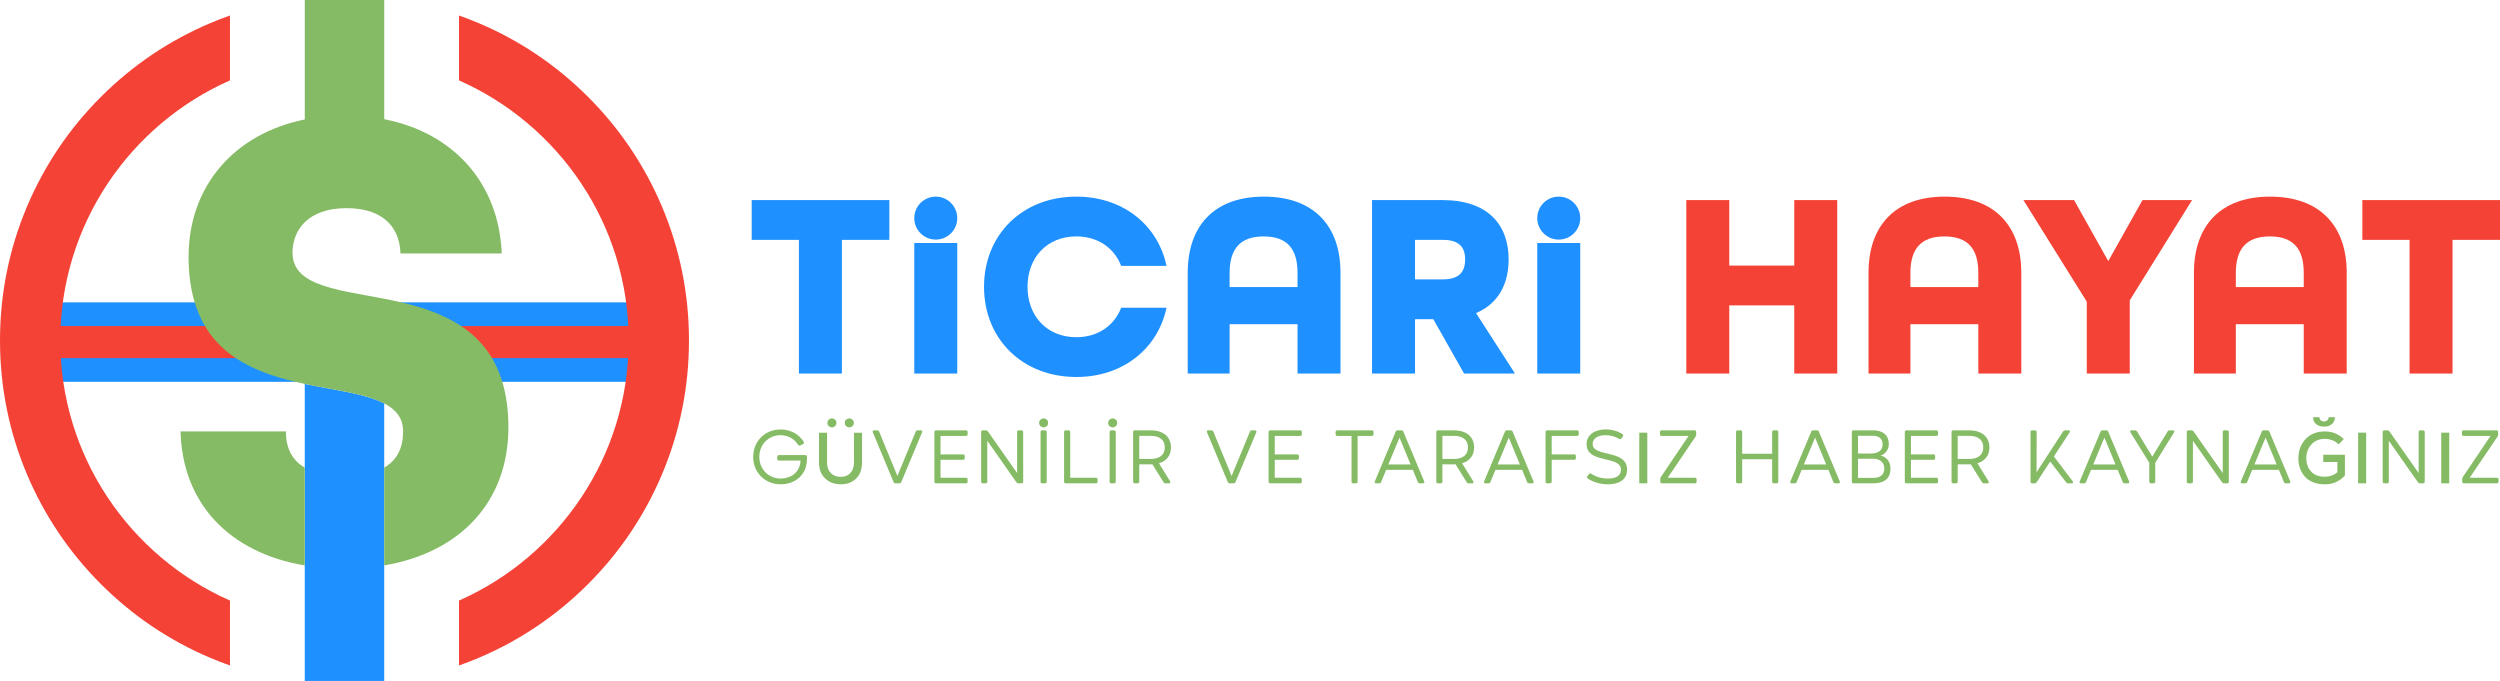 <?xml version="1.0" encoding="utf-8"?>
<!-- Generator: Adobe Illustrator 16.0.0, SVG Export Plug-In . SVG Version: 6.00 Build 0)  -->
<!DOCTYPE svg PUBLIC "-//W3C//DTD SVG 1.1//EN" "http://www.w3.org/Graphics/SVG/1.1/DTD/svg11.dtd">
<svg version="1.1" id="katman_1" xmlns="http://www.w3.org/2000/svg" xmlns:xlink="http://www.w3.org/1999/xlink" x="0px" y="0px"
	 width="917.813px" height="250px" viewBox="0 0 917.813 250" enable-background="new 0 0 917.813 250" xml:space="preserve">
<rect x="111.885" fill="#85BB65" width="29.17" height="52.094"/>
<rect x="11.66" y="111.003" fill="#1E90FF" width="229.623" height="29.17"/>
<g>
	<defs>
		<rect id="SVGID_1_" x="-541.094" y="-875" width="2000" height="2000"/>
	</defs>
	<clipPath id="SVGID_2_">
		<use xlink:href="#SVGID_1_"  overflow="visible"/>
	</clipPath>
	<path clip-path="url(#SVGID_2_)" fill="#1E90FF" d="M121.089,142.71c-2.984-0.546-6.081-1.112-9.204-1.771V250h29.171V148.104
		C136.103,145.525,128.947,144.15,121.089,142.71"/>
	<path clip-path="url(#SVGID_2_)" fill="#F44336" d="M243,75.77c-6.373-15.063-15.489-28.586-27.102-40.199
		c-11.61-11.61-25.135-20.728-40.196-27.098c-2.376-1.004-4.774-1.934-7.194-2.784v23.828
		c36.653,16.197,62.294,52.904,62.294,95.484c0,42.581-25.641,79.286-62.294,95.482v23.831c2.42-0.85,4.818-1.779,7.194-2.787
		c15.061-6.369,28.586-15.488,40.196-27.098c11.612-11.613,20.729-25.136,27.102-40.199c6.597-15.598,9.942-32.16,9.942-49.229
		C252.942,107.931,249.597,91.368,243,75.77 M37.043,35.571C25.431,47.184,16.315,60.706,9.941,75.77
		C3.344,91.368,0,107.931,0,125.001c0,17.069,3.344,33.632,9.941,49.229c6.374,15.063,15.489,28.586,27.102,40.199
		c11.609,11.609,25.135,20.729,40.195,27.098c2.377,1.008,4.773,1.934,7.194,2.787v-23.831
		c-36.654-16.196-62.294-52.901-62.294-95.482c0-42.58,25.64-79.288,62.294-95.484V5.689c-2.421,0.85-4.817,1.78-7.194,2.784
		C62.178,14.843,48.652,23.961,37.043,35.571"/>
	<rect x="3.603" y="119.7" clip-path="url(#SVGID_2_)" fill="#F44336" width="240.662" height="11.776"/>
	<path clip-path="url(#SVGID_2_)" fill="#85BB65" d="M104.945,158.368H66.296c0.626,26.614,18.131,44.608,45.589,49.221v-35.913
		C107.044,168.863,104.945,164.245,104.945,158.368 M186.646,156.901c0,27.303-17.673,45.952-45.589,50.678v-35.903
		c4.841-2.813,6.94-7.431,6.94-13.308c0-4.888-2.642-8.032-6.94-10.267c-4.954-2.576-12.109-3.949-19.967-5.391
		c-2.984-0.545-6.081-1.113-9.204-1.773c-1.136-0.238-2.279-0.493-3.421-0.762c-15.654-3.688-31.313-10.385-36.996-29.174
		c-1.438-4.752-2.237-10.275-2.237-16.722c0-25.744,16.56-45.14,42.654-50.421c4.652-0.944,9.611-1.438,14.831-1.438
		c5.037,0,9.827,0.458,14.34,1.34c25.522,4.989,42.103,23.52,43.145,49.294H147.02c-0.136-5.151-2-9.701-5.963-12.732
		c-3.19-2.444-7.742-3.902-13.851-3.902c-7.164,0-12.147,2.058-15.32,5.169c-3.114,3.043-4.495,7.102-4.495,11.22
		c0,3.873,1.655,6.65,4.495,8.747c4.874,3.607,13.231,5.21,22.659,6.911c2.128,0.383,4.307,0.782,6.512,1.21
		c2.06,0.404,4.142,0.842,6.22,1.325c15.763,3.69,31.44,10.388,37.129,29.174C185.845,144.929,186.646,150.454,186.646,156.901"/>
	<path clip-path="url(#SVGID_2_)" fill="#1E90FF" d="M351.432,80.075c0,4.356-3.531,7.887-7.887,7.887
		c-4.356,0-7.887-3.531-7.887-7.887s3.531-7.888,7.887-7.888C347.9,72.188,351.432,75.719,351.432,80.075"/>
	<path clip-path="url(#SVGID_2_)" fill="#1E90FF" d="M580.144,80.075c0,4.356-3.531,7.887-7.888,7.887
		c-4.355,0-7.887-3.531-7.887-7.887s3.531-7.888,7.887-7.888C576.612,72.188,580.144,75.719,580.144,80.075"/>
	<polygon clip-path="url(#SVGID_2_)" fill="#1E90FF" points="293.304,88.061 275.971,88.061 275.971,73.454 326.508,73.454 
		326.508,88.061 309.078,88.061 309.078,137.136 293.304,137.136 	"/>
	<rect x="335.658" y="89.213" clip-path="url(#SVGID_2_)" fill="#1E90FF" width="15.775" height="47.924"/>
	<rect x="564.369" y="89.213" clip-path="url(#SVGID_2_)" fill="#1E90FF" width="15.775" height="47.924"/>
	<path clip-path="url(#SVGID_2_)" fill="#1E90FF" d="M361.264,105.296c0-19.085,14.021-33.108,33.886-33.108
		c17.04,0,29.893,10.322,33.106,25.416h-16.65c-2.531-6.524-8.471-10.81-16.456-10.81c-10.809,0-17.917,7.791-17.917,18.502
		s7.108,18.501,17.917,18.501c7.984,0,13.924-4.285,16.456-10.809h16.65c-3.213,15.093-16.066,25.414-33.106,25.414
		C375.285,138.402,361.264,124.38,361.264,105.296"/>
	<path clip-path="url(#SVGID_2_)" fill="#1E90FF" d="M436.042,100.135c0-17.333,9.835-27.947,27.947-27.947
		c18.208,0,28.141,10.614,28.141,27.947v37.001h-15.774v-18.11h-24.928v18.11h-15.385V100.135z M476.354,105.393v-5.258
		c0-8.763-3.798-13.34-12.464-13.34c-8.569,0-12.464,4.577-12.464,13.34v5.258H476.354z"/>
	<path clip-path="url(#SVGID_2_)" fill="#1E90FF" d="M503.711,73.454h25.804c16.845,0,24.343,9.153,24.343,21.812
		c0,8.959-3.797,16.262-11.977,19.669l14.313,22.202h-18.695l-11.296-19.961h-6.718v19.961h-15.774V73.454z M529.71,102.569
		c6.328,0,8.179-3.116,8.179-7.304c0-4.186-1.851-7.205-8.179-7.205h-10.225v14.509H529.71z"/>
	<polygon clip-path="url(#SVGID_2_)" fill="#F44336" points="619.088,73.454 634.862,73.454 634.862,97.505 658.719,97.505 
		658.719,73.454 674.493,73.454 674.493,137.137 658.719,137.137 658.719,112.112 634.862,112.112 634.862,137.137 619.088,137.137 
			"/>
	<path clip-path="url(#SVGID_2_)" fill="#F44336" d="M685.979,100.135c0-17.333,9.835-27.947,27.945-27.947
		c18.209,0,28.142,10.614,28.142,27.947v37.001h-15.774v-18.11h-24.928v18.11h-15.385V100.135z M726.291,105.393v-5.258
		c0-8.763-3.798-13.34-12.464-13.34c-8.568,0-12.464,4.577-12.464,13.34v5.258H726.291z"/>
	<polygon clip-path="url(#SVGID_2_)" fill="#F44336" points="766.113,110.749 742.841,73.454 761.439,73.454 774,95.85 
		786.562,73.454 804.77,73.454 781.888,110.262 781.888,137.137 766.113,137.137 	"/>
	<path clip-path="url(#SVGID_2_)" fill="#F44336" d="M805.449,100.135c0-17.333,9.835-27.947,27.945-27.947
		c18.209,0,28.142,10.614,28.142,27.947v37.001h-15.775v-18.11h-24.927v18.11h-15.385V100.135z M845.761,105.393v-5.258
		c0-8.763-3.797-13.34-12.463-13.34c-8.569,0-12.464,4.577-12.464,13.34v5.258H845.761z"/>
	<polygon clip-path="url(#SVGID_2_)" fill="#F44336" points="884.609,88.061 867.277,88.061 867.277,73.454 917.813,73.454 
		917.813,88.061 900.384,88.061 900.384,137.136 884.609,137.136 	"/>
	<path clip-path="url(#SVGID_2_)" fill="#85BB65" d="M296.276,167.715c0,0.584-0.026,1.408-0.106,2.1
		c-0.479,4.277-3.826,7.971-9.645,7.971c-5.766,0-10.018-4.41-10.018-10.043c0-5.66,4.251-10.07,10.018-10.07
		c4.57,0,7.2,2.417,8.502,4.463c0.266,0.426,0.133,0.744-0.239,0.93l-0.904,0.426c-0.345,0.186-0.665,0.105-0.904-0.213
		c-1.036-1.594-3.002-3.507-6.456-3.507c-4.357,0-7.759,3.401-7.759,7.972c0,4.543,3.48,7.945,7.759,7.945
		c3.959,0,6.934-2.313,7.333-6.06c0.027-0.186,0.027-0.372,0.027-0.531h-7.892c-0.398,0-0.638-0.239-0.638-0.638v-0.717
		c0-0.426,0.239-0.665,0.638-0.665h9.646C296.037,167.077,296.276,167.316,296.276,167.715"/>
	<path clip-path="url(#SVGID_2_)" fill="#85BB65" d="M316.469,158.867v10.867c0,2.64-0.762,4.663-2.286,6.072
		c-1.523,1.407-3.463,2.068-5.819,1.979c-2.196-0.053-4.025-0.779-5.486-2.179s-2.192-3.356-2.192-5.872v-10.867h2.95v10.867
		c0,1.647,0.434,2.933,1.302,3.854c0.867,0.92,2.01,1.407,3.427,1.461c1.523,0.088,2.764-0.342,3.72-1.288
		c0.957-0.948,1.435-2.29,1.435-4.026v-10.867H316.469z M303.768,155.253c0,0.515,0.173,0.917,0.518,1.21
		c0.346,0.293,0.722,0.438,1.13,0.438c0.407,0,0.784-0.145,1.129-0.438c0.346-0.293,0.518-0.695,0.518-1.21
		c0-0.514-0.172-0.916-0.518-1.209c-0.345-0.292-0.722-0.437-1.129-0.437c-0.408,0-0.784,0.145-1.13,0.437
		C303.941,154.337,303.768,154.739,303.768,155.253 M310.145,155.253c0,0.515,0.172,0.917,0.518,1.21
		c0.346,0.293,0.727,0.438,1.143,0.438c0.416,0,0.797-0.145,1.143-0.438c0.345-0.293,0.518-0.695,0.518-1.21
		c0-0.514-0.172-0.916-0.518-1.209c-0.346-0.292-0.727-0.437-1.143-0.437c-0.417,0-0.797,0.145-1.143,0.437
		C310.317,154.337,310.145,154.739,310.145,155.253"/>
	<path clip-path="url(#SVGID_2_)" fill="#85BB65" d="M338.521,158.707l-7.626,18.254c-0.133,0.346-0.373,0.479-0.718,0.479h-1.408
		c-0.346,0-0.612-0.133-0.718-0.479l-7.626-18.254c-0.186-0.424,0.026-0.717,0.479-0.717h1.143c0.345,0,0.584,0.133,0.717,0.479
		l6.696,16.262l6.723-16.262c0.133-0.346,0.372-0.479,0.717-0.479h1.143C338.521,157.99,338.708,158.283,338.521,158.707"/>
	<path clip-path="url(#SVGID_2_)" fill="#85BB65" d="M345.296,166.812h8.263c0.399,0,0.611,0.213,0.611,0.611v0.771
		c0,0.398-0.212,0.611-0.611,0.611h-8.263v6.589h9.326c0.399,0,0.611,0.239,0.611,0.638v0.771c0,0.425-0.212,0.637-0.611,0.637
		h-10.948c-0.425,0-0.637-0.212-0.637-0.637v-18.176c0-0.424,0.212-0.637,0.637-0.637h10.948c0.399,0,0.611,0.213,0.611,0.637v0.771
		c0,0.398-0.212,0.638-0.611,0.638h-9.326V166.812z"/>
	<path clip-path="url(#SVGID_2_)" fill="#85BB65" d="M375.638,158.627v18.176c0,0.424-0.213,0.637-0.611,0.637h-1.143
		c-0.318,0-0.558-0.133-0.744-0.398l-10.681-15.225v14.986c0,0.424-0.24,0.637-0.638,0.637h-0.983c-0.425,0-0.638-0.213-0.638-0.637
		v-18.176c0-0.424,0.212-0.637,0.638-0.637h1.116c0.319,0,0.559,0.16,0.744,0.398l10.708,15.277v-15.039
		c0-0.424,0.212-0.637,0.611-0.637h1.01C375.425,157.99,375.638,158.203,375.638,158.627"/>
	<path clip-path="url(#SVGID_2_)" fill="#85BB65" d="M383.635,177.439h-0.983c-0.425,0-0.637-0.213-0.637-0.638v-18.173
		c0-0.426,0.212-0.639,0.637-0.639h0.983c0.399,0,0.638,0.213,0.638,0.639v18.173C384.273,177.227,384.034,177.439,383.635,177.439"
		/>
	<path clip-path="url(#SVGID_2_)" fill="#85BB65" d="M402.951,176.031v0.771c0,0.425-0.213,0.639-0.612,0.639h-11.053
		c-0.425,0-0.637-0.214-0.637-0.639v-18.175c0-0.424,0.212-0.637,0.637-0.637h0.983c0.399,0,0.638,0.213,0.638,0.637v16.767h9.432
		C402.738,175.394,402.951,175.633,402.951,176.031"/>
	<path clip-path="url(#SVGID_2_)" fill="#85BB65" d="M408.981,177.439h-0.983c-0.425,0-0.637-0.213-0.637-0.638v-18.173
		c0-0.426,0.212-0.639,0.637-0.639h0.983c0.399,0,0.638,0.213,0.638,0.639v18.173C409.62,177.227,409.38,177.439,408.981,177.439"/>
	<path clip-path="url(#SVGID_2_)" fill="#85BB65" d="M429.573,176.695c0.239,0.398,0.079,0.744-0.425,0.744h-1.249
		c-0.346,0-0.559-0.105-0.745-0.424l-4.091-6.563c-0.213,0.025-0.426,0.025-0.638,0.025h-4.171v6.323
		c0,0.425-0.239,0.638-0.638,0.638h-0.983c-0.425,0-0.637-0.213-0.637-0.638v-18.175c0-0.424,0.212-0.637,0.637-0.637h5.819
		c4.836,0,7.44,2.552,7.44,6.271c0,2.816-1.515,4.97-4.411,5.819L429.573,176.695z M422.479,168.486
		c3.507,0,5.155-1.729,5.155-4.226c0-2.523-1.647-4.251-5.155-4.251h-4.225v8.477H422.479z"/>
	<path clip-path="url(#SVGID_2_)" fill="#85BB65" d="M461.217,158.707l-7.625,18.254c-0.133,0.346-0.372,0.479-0.718,0.479h-1.408
		c-0.346,0-0.611-0.133-0.718-0.479l-7.626-18.254c-0.186-0.424,0.027-0.717,0.479-0.717h1.142c0.345,0,0.584,0.133,0.717,0.479
		l6.696,16.262l6.723-16.262c0.132-0.346,0.372-0.479,0.717-0.479h1.143C461.217,157.99,461.403,158.283,461.217,158.707"/>
	<path clip-path="url(#SVGID_2_)" fill="#85BB65" d="M467.992,166.812h8.263c0.398,0,0.611,0.213,0.611,0.611v0.771
		c0,0.398-0.213,0.611-0.611,0.611h-8.263v6.589h9.325c0.399,0,0.612,0.239,0.612,0.638v0.771c0,0.425-0.213,0.637-0.612,0.637
		H466.37c-0.425,0-0.637-0.212-0.637-0.637v-18.176c0-0.424,0.212-0.637,0.637-0.637h10.947c0.399,0,0.612,0.213,0.612,0.637v0.771
		c0,0.398-0.213,0.638-0.612,0.638h-9.325V166.812z"/>
	<path clip-path="url(#SVGID_2_)" fill="#85BB65" d="M503.62,160.036h-5.207v16.766c0,0.425-0.212,0.638-0.611,0.638h-1.01
		c-0.398,0-0.61-0.213-0.61-0.638v-16.766h-5.208c-0.425,0-0.638-0.239-0.638-0.638v-0.771c0-0.424,0.213-0.637,0.638-0.637h12.646
		c0.426,0,0.639,0.213,0.639,0.637v0.771C504.259,159.797,504.046,160.036,503.62,160.036"/>
	<path clip-path="url(#SVGID_2_)" fill="#85BB65" d="M522.379,177.44h-1.142c-0.346,0-0.585-0.133-0.718-0.479l-1.834-4.463h-0.08
		h-9.725l-1.833,4.463c-0.133,0.347-0.371,0.479-0.718,0.479h-1.115c-0.478,0-0.664-0.292-0.478-0.718l7.651-18.254
		c0.133-0.346,0.372-0.479,0.743-0.479h1.356c0.346,0,0.611,0.133,0.718,0.479l7.651,18.254
		C523.043,177.148,522.857,177.44,522.379,177.44 M517.862,170.505l-4.065-9.857l-4.092,9.857H517.862z"/>
	<path clip-path="url(#SVGID_2_)" fill="#85BB65" d="M540.872,176.695c0.239,0.398,0.079,0.744-0.425,0.744h-1.249
		c-0.346,0-0.559-0.105-0.745-0.424l-4.091-6.563c-0.213,0.025-0.426,0.025-0.638,0.025h-4.172v6.323
		c0,0.425-0.239,0.638-0.638,0.638h-0.983c-0.426,0-0.638-0.213-0.638-0.638v-18.175c0-0.424,0.212-0.637,0.638-0.637h5.819
		c4.836,0,7.439,2.552,7.439,6.271c0,2.816-1.515,4.97-4.411,5.819L540.872,176.695z M533.778,168.486
		c3.506,0,5.154-1.729,5.154-4.226c0-2.523-1.648-4.251-5.154-4.251h-4.226v8.477H533.778z"/>
	<path clip-path="url(#SVGID_2_)" fill="#85BB65" d="M562.499,177.44h-1.143c-0.346,0-0.585-0.133-0.718-0.479l-1.833-4.463h-0.08
		h-9.725l-1.833,4.463c-0.133,0.347-0.372,0.479-0.718,0.479h-1.116c-0.478,0-0.664-0.292-0.478-0.718l7.652-18.254
		c0.133-0.346,0.372-0.479,0.743-0.479h1.355c0.346,0,0.611,0.133,0.718,0.479l7.652,18.254
		C563.163,177.148,562.978,177.44,562.499,177.44 M557.982,170.505l-4.065-9.857l-4.092,9.857H557.982z"/>
	<path clip-path="url(#SVGID_2_)" fill="#85BB65" d="M569.672,166.812h8.236c0.426,0,0.638,0.213,0.638,0.611v0.771
		c0,0.398-0.212,0.611-0.638,0.611h-8.236v7.998c0,0.425-0.239,0.637-0.639,0.637h-0.982c-0.425,0-0.638-0.212-0.638-0.637v-18.176
		c0-0.424,0.213-0.637,0.638-0.637h10.947c0.398,0,0.611,0.213,0.611,0.637v0.771c0,0.398-0.213,0.638-0.611,0.638h-9.326V166.812z"
		/>
	<path clip-path="url(#SVGID_2_)" fill="#85BB65" d="M584.231,173.932c1.541,1.063,3.587,1.755,6.031,1.755
		c2.87,0,4.836-0.931,4.836-3.268c0-2.259-2.285-2.95-4.889-3.589c-3.534-0.849-7.732-1.566-7.732-5.738
		c0-3.986,3.773-5.447,7.016-5.447c2.471,0,4.649,0.744,6.137,1.701c0.347,0.238,0.373,0.584,0.133,0.903l-0.478,0.69
		c-0.212,0.318-0.531,0.398-0.903,0.159c-1.382-0.823-3.029-1.328-5.074-1.328c-2.153,0-4.598,0.851-4.598,3.241
		c0,2.472,3.161,2.949,6.271,3.72c3.188,0.771,6.376,1.888,6.376,5.714c0,3.64-3.001,5.367-7.04,5.367
		c-2.844,0-5.606-0.877-7.387-2.126c-0.346-0.239-0.372-0.559-0.134-0.903l0.532-0.691
		C583.567,173.748,583.887,173.721,584.231,173.932"/>
	<rect x="601.82" y="158.84" clip-path="url(#SVGID_2_)" fill="#85BB65" width="2.95" height="18.6"/>
	<path clip-path="url(#SVGID_2_)" fill="#85BB65" d="M622.252,175.394c0.399,0,0.612,0.24,0.612,0.638v0.771
		c0,0.425-0.213,0.637-0.612,0.637h-12.116c-0.398,0-0.61-0.212-0.61-0.637v-0.93c0-0.293,0.053-0.531,0.238-0.771l10.15-15.065
		h-9.857c-0.399,0-0.639-0.239-0.639-0.638v-0.771c0-0.424,0.239-0.637,0.639-0.637h12.01c0.426,0,0.638,0.213,0.638,0.637v0.931
		c0,0.293-0.079,0.532-0.238,0.771l-10.204,15.064H622.252z"/>
	<path clip-path="url(#SVGID_2_)" fill="#85BB65" d="M652.859,158.627v18.176c0,0.424-0.212,0.637-0.638,0.637h-0.982
		c-0.425,0-0.638-0.213-0.638-0.637v-8.184h-11v8.184c0,0.424-0.239,0.637-0.638,0.637h-0.983c-0.425,0-0.638-0.213-0.638-0.637
		v-18.176c0-0.424,0.213-0.637,0.638-0.637h0.983c0.398,0,0.638,0.213,0.638,0.637v7.945h11v-7.945c0-0.424,0.213-0.637,0.638-0.637
		h0.982C652.647,157.99,652.859,158.203,652.859,158.627"/>
	<path clip-path="url(#SVGID_2_)" fill="#85BB65" d="M674.939,177.44h-1.143c-0.345,0-0.584-0.133-0.717-0.479l-1.835-4.463h-0.079
		h-9.726l-1.833,4.463c-0.133,0.347-0.371,0.479-0.718,0.479h-1.114c-0.479,0-0.665-0.292-0.479-0.718l7.651-18.254
		c0.133-0.346,0.372-0.479,0.744-0.479h1.355c0.346,0,0.611,0.133,0.718,0.479l7.651,18.254
		C675.604,177.148,675.417,177.44,674.939,177.44 M670.423,170.505l-4.066-9.857l-4.092,9.857H670.423z"/>
	<path clip-path="url(#SVGID_2_)" fill="#85BB65" d="M690.349,167.264c1.489,0.213,3.694,1.568,3.694,4.756
		c0,3.693-2.338,5.42-6.298,5.42h-7.254c-0.425,0-0.638-0.213-0.638-0.638v-18.175c0-0.424,0.213-0.637,0.638-0.637h7.254
		c3.242,0,5.687,1.541,5.687,5.102C693.432,165.271,691.784,166.945,690.349,167.264 M687.002,166.492
		c2.523,0,4.145-1.222,4.145-3.268c0-2.631-1.913-3.24-3.587-3.24h-5.446v6.508H687.002z M691.758,171.967
		c0-2.205-1.541-3.561-4.198-3.561h-5.446v7.041h5.579C689.978,175.447,691.758,174.57,691.758,171.967"/>
	<path clip-path="url(#SVGID_2_)" fill="#85BB65" d="M701.561,166.812h8.264c0.399,0,0.611,0.213,0.611,0.611v0.771
		c0,0.398-0.212,0.611-0.611,0.611h-8.264v6.589h9.327c0.398,0,0.61,0.239,0.61,0.638v0.771c0,0.425-0.212,0.637-0.61,0.637H699.94
		c-0.426,0-0.638-0.212-0.638-0.637v-18.176c0-0.424,0.212-0.637,0.638-0.637h10.947c0.398,0,0.61,0.213,0.61,0.637v0.771
		c0,0.398-0.212,0.638-0.61,0.638h-9.327V166.812z"/>
	<path clip-path="url(#SVGID_2_)" fill="#85BB65" d="M730.044,176.695c0.239,0.398,0.079,0.744-0.425,0.744h-1.249
		c-0.346,0-0.559-0.105-0.745-0.424l-4.091-6.563c-0.213,0.025-0.426,0.025-0.639,0.025h-4.171v6.323
		c0,0.425-0.239,0.638-0.638,0.638h-0.983c-0.425,0-0.638-0.213-0.638-0.638v-18.175c0-0.424,0.213-0.637,0.638-0.637h5.819
		c4.836,0,7.44,2.552,7.44,6.271c0,2.816-1.515,4.97-4.411,5.819L730.044,176.695z M722.949,168.486
		c3.508,0,5.155-1.729,5.155-4.226c0-2.523-1.647-4.251-5.155-4.251h-4.225v8.477H722.949z"/>
	<path clip-path="url(#SVGID_2_)" fill="#85BB65" d="M745.453,176.802v-18.175c0-0.424,0.212-0.637,0.637-0.637h0.983
		c0.398,0,0.638,0.213,0.638,0.637l-0.026,14.828l0.956-1.596l8.796-13.471c0.186-0.266,0.478-0.398,0.771-0.398h1.168
		c0.505,0,0.691,0.346,0.426,0.744l-5.766,8.848l6.908,9.113c0.292,0.398,0.133,0.745-0.398,0.745h-1.303
		c-0.318,0-0.558-0.134-0.743-0.399l-5.819-7.599l-4.969,7.599c-0.186,0.266-0.451,0.399-0.771,0.399h-0.851
		C745.665,177.44,745.453,177.227,745.453,176.802"/>
	<path clip-path="url(#SVGID_2_)" fill="#85BB65" d="M781.163,177.44h-1.143c-0.346,0-0.585-0.133-0.718-0.479l-1.834-4.463h-0.079
		h-9.726l-1.833,4.463c-0.133,0.347-0.371,0.479-0.718,0.479h-1.115c-0.478,0-0.664-0.292-0.478-0.718l7.651-18.254
		c0.133-0.346,0.372-0.479,0.744-0.479h1.355c0.345,0,0.61,0.133,0.717,0.479l7.652,18.254
		C781.827,177.148,781.641,177.44,781.163,177.44 M776.646,170.505l-4.066-9.857l-4.092,9.857H776.646z"/>
	<path clip-path="url(#SVGID_2_)" fill="#85BB65" d="M798.141,158.734l-6.883,11.159v6.908c0,0.425-0.239,0.639-0.638,0.639h-0.956
		c-0.398,0-0.61-0.214-0.61-0.639v-6.908l-6.909-11.159c-0.239-0.426-0.08-0.744,0.425-0.744h1.25c0.345,0,0.583,0.133,0.743,0.426
		l5.605,9.219l5.607-9.219c0.186-0.32,0.398-0.426,0.743-0.426h1.196C798.22,157.99,798.406,158.309,798.141,158.734"/>
	<path clip-path="url(#SVGID_2_)" fill="#85BB65" d="M818.254,158.627v18.176c0,0.424-0.214,0.637-0.611,0.637H816.5
		c-0.319,0-0.559-0.133-0.744-0.398l-10.682-15.225v14.986c0,0.424-0.239,0.637-0.638,0.637h-0.983
		c-0.424,0-0.637-0.213-0.637-0.637v-18.176c0-0.424,0.213-0.637,0.637-0.637h1.116c0.319,0,0.559,0.16,0.744,0.398l10.708,15.277
		v-15.039c0-0.424,0.212-0.637,0.611-0.637h1.01C818.04,157.99,818.254,158.203,818.254,158.627"/>
	<path clip-path="url(#SVGID_2_)" fill="#85BB65" d="M840.333,177.44h-1.144c-0.345,0-0.584-0.133-0.717-0.479l-1.834-4.463h-0.079
		h-9.726l-1.833,4.463c-0.133,0.347-0.372,0.479-0.718,0.479h-1.115c-0.478,0-0.664-0.292-0.478-0.718l7.651-18.254
		c0.133-0.346,0.372-0.479,0.744-0.479h1.355c0.345,0,0.61,0.133,0.717,0.479l7.652,18.254
		C840.997,177.148,840.811,177.44,840.333,177.44 M835.816,170.505l-4.066-9.857l-4.092,9.857H835.816z"/>
	<path clip-path="url(#SVGID_2_)" fill="#85BB65" d="M858.586,163.119c-0.638-0.638-1.413-1.13-2.325-1.476
		c-0.913-0.345-1.812-0.518-2.697-0.518c-2.108,0-3.781,0.691-5.021,2.071c-1.239,1.383-1.852,3.092-1.833,5.129
		c0,1.878,0.575,3.463,1.727,4.756s2.86,1.94,5.128,1.94c1.719,0,3.232-0.55,4.544-1.647v-3.773h-5.182v-2.657h7.945v7.626
		c-1.967,2.162-4.402,3.242-7.308,3.242c-1.646,0-3.112-0.262-4.397-0.783c-1.284-0.523-2.307-1.232-3.068-2.127
		s-1.338-1.896-1.728-3.002c-0.39-1.107-0.584-2.299-0.584-3.574c0-2.816,0.868-5.178,2.604-7.082
		c1.736-1.903,4.128-2.855,7.174-2.855c2.693,0,4.986,0.939,6.882,2.816L858.586,163.119z M857.204,153.154
		c0,1.08-0.377,1.932-1.13,2.551c-0.752,0.62-1.705,0.93-2.856,0.93s-2.121-0.31-2.909-0.93c-0.787-0.619-1.146-1.471-1.075-2.551
		h2.284c0,0.461,0.155,0.838,0.466,1.129c0.31,0.293,0.722,0.439,1.234,0.439c0.496,0,0.899-0.146,1.21-0.439
		c0.31-0.291,0.465-0.668,0.465-1.129H857.204z"/>
	<rect x="865.732" y="158.84" clip-path="url(#SVGID_2_)" fill="#85BB65" width="2.95" height="18.6"/>
	<path clip-path="url(#SVGID_2_)" fill="#85BB65" d="M890.177,158.627v18.176c0,0.424-0.214,0.637-0.612,0.637h-1.142
		c-0.318,0-0.558-0.133-0.744-0.398l-10.681-15.225v14.986c0,0.424-0.239,0.637-0.639,0.637h-0.983
		c-0.425,0-0.637-0.213-0.637-0.637v-18.176c0-0.424,0.212-0.637,0.637-0.637h1.116c0.319,0,0.559,0.16,0.744,0.398l10.708,15.277
		v-15.039c0-0.424,0.213-0.637,0.61-0.637h1.01C889.963,157.99,890.177,158.203,890.177,158.627"/>
	<rect x="896.233" y="158.84" clip-path="url(#SVGID_2_)" fill="#85BB65" width="2.949" height="18.6"/>
	<path clip-path="url(#SVGID_2_)" fill="#85BB65" d="M916.666,175.394c0.397,0,0.611,0.24,0.611,0.638v0.771
		c0,0.425-0.214,0.637-0.611,0.637H904.55c-0.398,0-0.611-0.212-0.611-0.637v-0.93c0-0.293,0.053-0.531,0.239-0.771l10.15-15.065
		h-9.858c-0.398,0-0.638-0.239-0.638-0.638v-0.771c0-0.424,0.239-0.637,0.638-0.637h12.01c0.426,0,0.638,0.213,0.638,0.637v0.931
		c0,0.293-0.079,0.532-0.238,0.771l-10.204,15.064H916.666z"/>
	<path clip-path="url(#SVGID_2_)" fill="#85BB65" d="M406.843,155.253c0,0.515,0.173,0.917,0.518,1.21s0.722,0.438,1.129,0.438
		c0.408,0,0.784-0.145,1.129-0.438c0.346-0.293,0.519-0.695,0.519-1.21c0-0.514-0.173-0.916-0.519-1.209
		c-0.345-0.292-0.721-0.437-1.129-0.437c-0.407,0-0.784,0.145-1.129,0.437C407.016,154.337,406.843,154.739,406.843,155.253"/>
	<path clip-path="url(#SVGID_2_)" fill="#85BB65" d="M381.496,155.253c0,0.515,0.173,0.917,0.518,1.21s0.722,0.438,1.129,0.438
		c0.408,0,0.784-0.145,1.129-0.438c0.346-0.293,0.519-0.695,0.519-1.21c0-0.514-0.173-0.916-0.519-1.209
		c-0.345-0.292-0.721-0.437-1.129-0.437c-0.407,0-0.784,0.145-1.129,0.437C381.669,154.337,381.496,154.739,381.496,155.253"/>
</g>
</svg>
